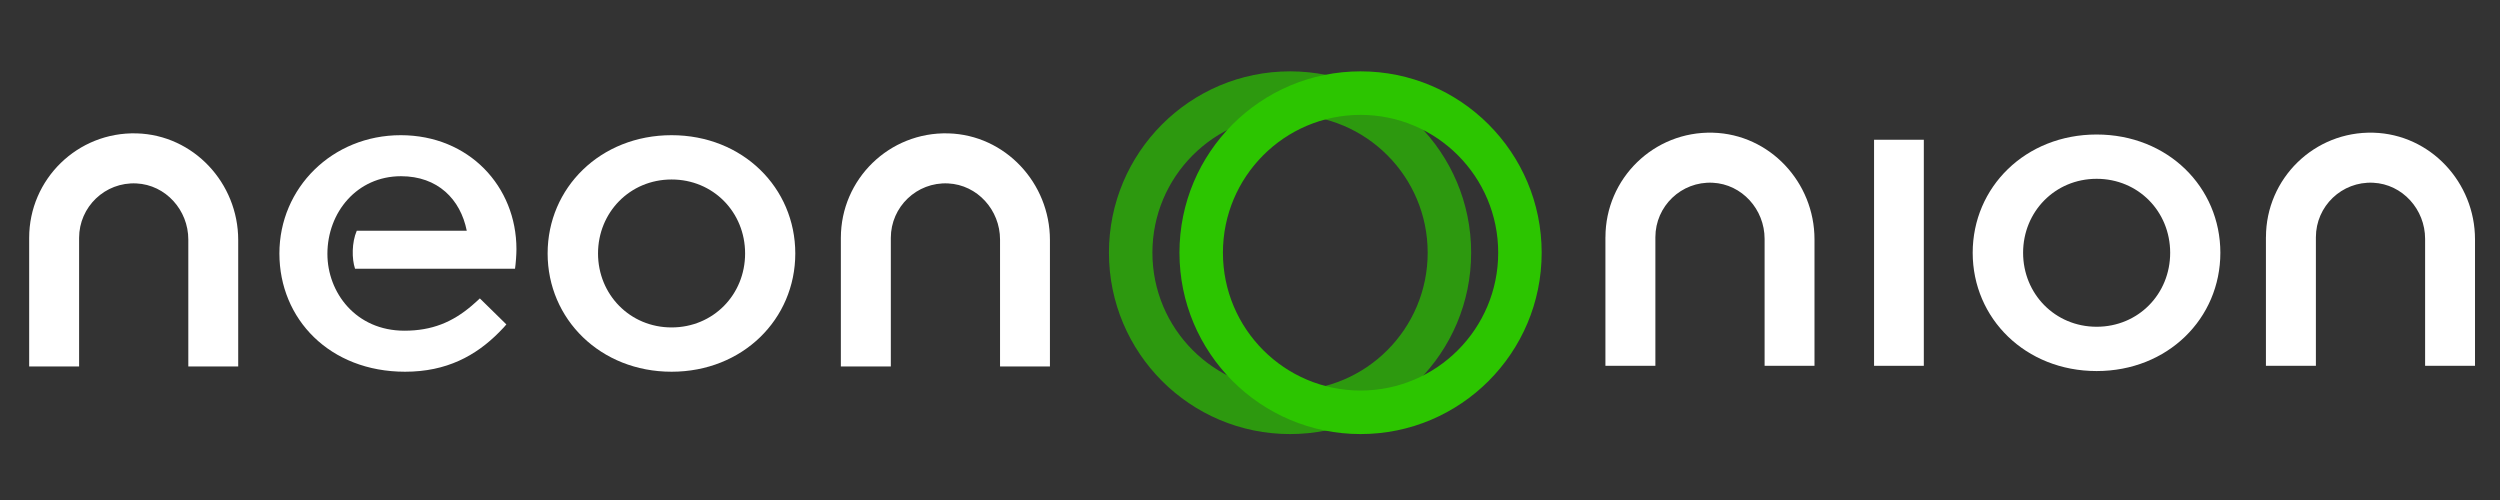<svg width="600" height="120" viewBox="0 0 600 120" fill="none" xmlns="http://www.w3.org/2000/svg">
<rect x="0" y="0" width="600" height="120" fill="#333333" stroke="none"/>
<path d="M7 57.086C7 42.998 18.617 31.625 32.792 32.009C46.452 32.385 57.17 43.932 57.17 57.601V87.949H45.212C45.212 87.949 45.195 87.949 45.195 87.931V57.487C45.195 50.435 39.783 44.36 32.731 44.02C25.207 43.653 18.984 49.649 18.984 57.094V87.957H7V57.086Z" fill="white"/>
<path d="M201.806 57.086C201.806 42.998 213.423 31.625 227.606 32.009C241.266 32.385 251.984 43.932 251.984 57.601V87.949H240.027C240.027 87.949 240.009 87.949 240.009 87.931V57.487C240.009 50.435 234.598 44.36 227.545 44.019C220.021 43.653 213.798 49.649 213.798 57.094V87.957H201.806V57.086Z" fill="white"/>
<path d="M85.21 64.496H123.606C123.798 63.178 123.946 61.057 123.946 59.783C123.946 44.752 112.565 32.446 96.173 32.446C79.781 32.446 67.056 45.067 67.056 60.83C67.056 76.593 79.153 89.214 97.22 89.214C107.171 89.214 114.188 85.391 119.792 79.735C120.778 78.705 121.214 78.286 121.529 77.859L115.166 71.618C114.79 71.993 114.328 72.386 113.245 73.346C108.585 77.326 103.662 79.369 97.063 79.369C85.359 79.369 78.577 70.152 78.577 60.943C78.577 50.958 85.682 42.291 96.243 42.291C105.041 42.291 110.505 47.79 112.024 55.383H85.621C84.413 58.185 84.413 62.113 85.21 64.496Z" fill="white"/>
<path d="M161.176 32.446C178.248 32.446 190.869 45.067 190.869 60.83C190.869 76.593 178.248 89.214 161.176 89.214C144.103 89.214 131.43 76.593 131.43 60.83C131.43 45.067 144.103 32.446 161.176 32.446ZM161.176 78.583C171.178 78.583 178.824 70.728 178.824 60.83C178.824 50.932 171.178 43.077 161.176 43.077C151.173 43.077 143.527 50.984 143.527 60.83C143.527 70.675 151.173 78.583 161.176 78.583Z" fill="white"/>
<path opacity="0.7" fill-rule="evenodd" clip-rule="evenodd" d="M309.611 93.729C327.855 93.729 342.644 78.919 342.644 60.649C342.644 42.38 327.855 27.57 309.611 27.57C291.367 27.57 276.578 42.38 276.578 60.649C276.578 78.919 291.367 93.729 309.611 93.729ZM309.611 104.176C333.616 104.176 353.076 84.688 353.076 60.649C353.076 36.611 333.616 17.123 309.611 17.123C285.606 17.123 266.146 36.611 266.146 60.649C266.146 84.688 285.606 104.176 309.611 104.176Z" fill="#2CC500"/>
<path fill-rule="evenodd" clip-rule="evenodd" d="M326.535 93.729C344.779 93.729 359.568 78.919 359.568 60.649C359.568 42.38 344.779 27.57 326.535 27.57C308.291 27.57 293.502 42.38 293.502 60.649C293.502 78.919 308.291 93.729 326.535 93.729ZM326.535 104.176C350.54 104.176 370 84.688 370 60.649C370 36.611 350.54 17.123 326.535 17.123C302.53 17.123 283.07 36.611 283.07 60.649C283.07 84.688 302.53 104.176 326.535 104.176Z" fill="#2CC500"/>
<path d="M385.309 56.923C385.309 42.836 396.926 31.454 411.1 31.847C424.76 32.222 435.478 43.77 435.478 57.438V87.786H423.521C423.521 87.786 423.503 87.786 423.503 87.769V57.325C423.503 50.272 418.092 44.197 411.039 43.857C403.516 43.49 397.292 49.486 397.292 56.932V87.795H385.3V56.923H385.309Z" fill="white"/>
<path d="M543.831 56.923C543.831 42.836 555.448 31.454 569.623 31.847C583.283 32.222 594.001 43.77 594.001 57.438V87.786H582.043C582.043 87.786 582.026 87.786 582.026 87.769V57.325C582.026 50.272 576.614 44.197 569.562 43.857C562.038 43.49 555.815 49.486 555.815 56.932V87.795H543.822V56.923H543.831Z" fill="white"/>
<path d="M449.775 33.54H461.716V87.795H449.775V33.54Z" fill="white"/>
<path d="M503.192 32.283C520.265 32.283 532.886 44.904 532.886 60.667C532.886 76.43 520.265 89.052 503.192 89.052C486.12 89.052 473.446 76.43 473.446 60.667C473.446 44.904 486.12 32.283 503.192 32.283ZM503.192 78.421C513.195 78.421 520.841 70.565 520.841 60.667C520.841 50.77 513.195 42.914 503.192 42.914C493.19 42.914 485.544 50.822 485.544 60.667C485.544 70.513 493.19 78.421 503.192 78.421Z" fill="white"/>
</svg>
